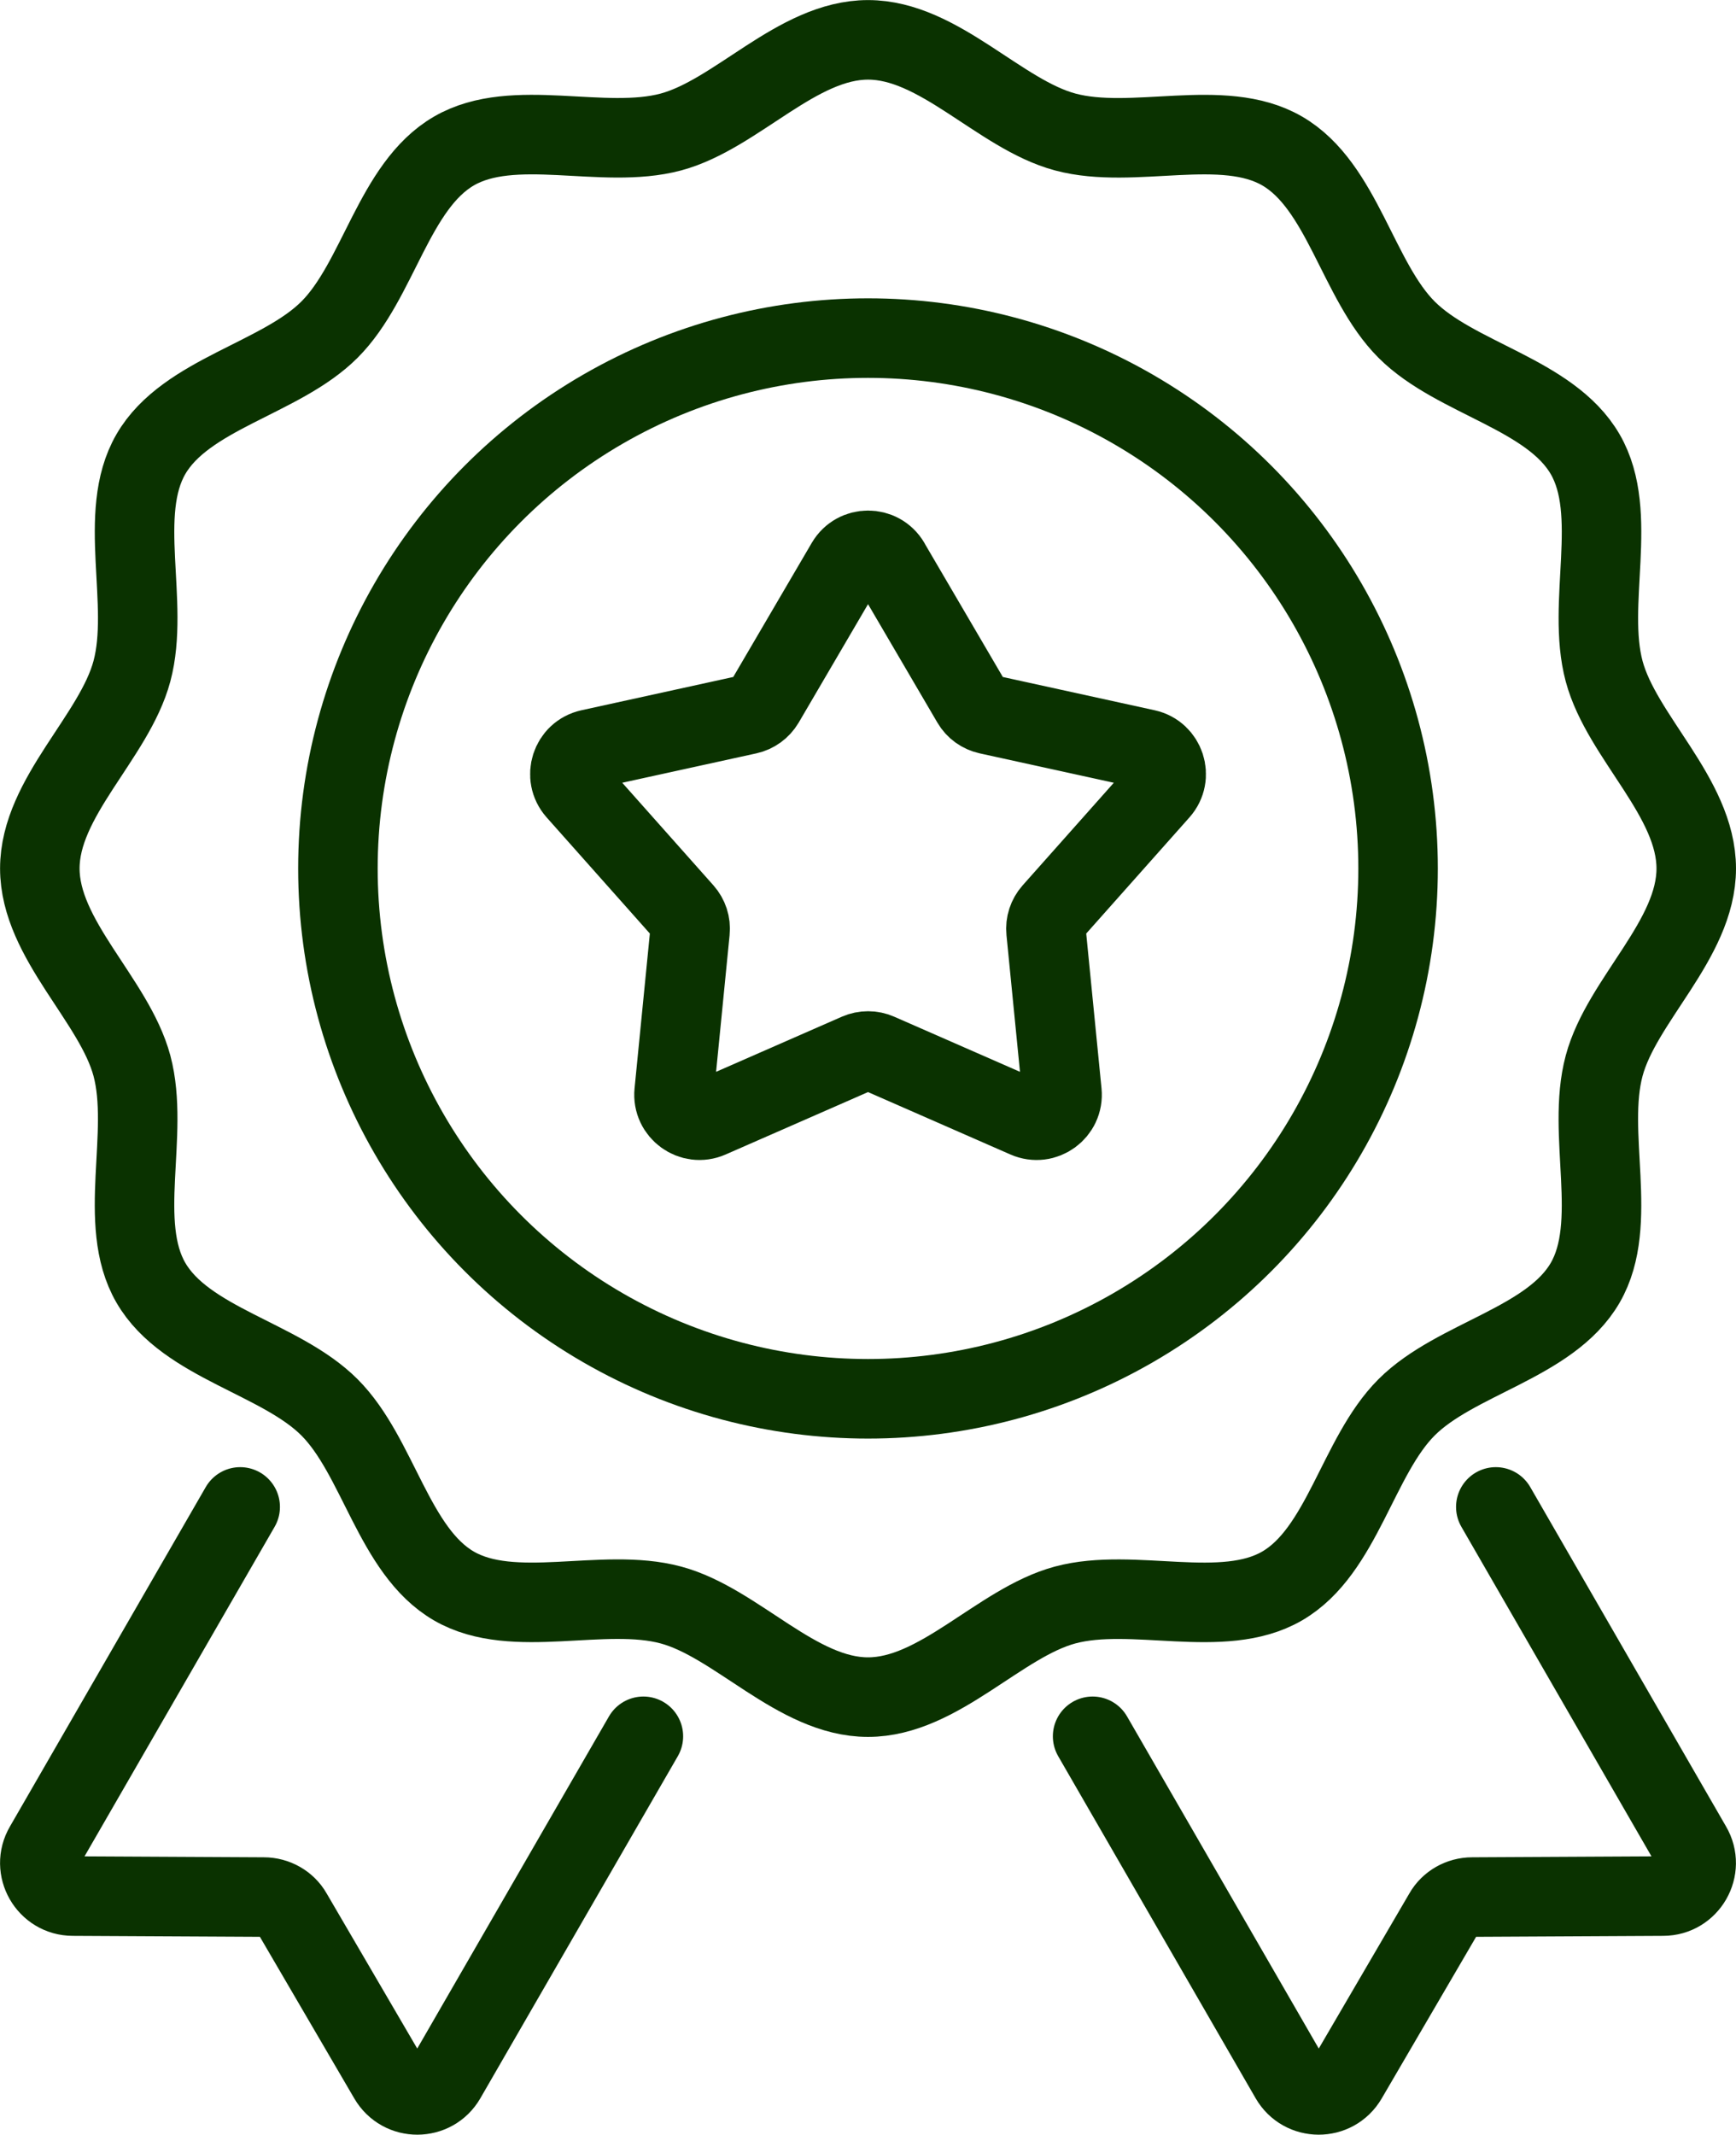 <svg xmlns="http://www.w3.org/2000/svg" id="Layer_2" viewBox="0 0 262 322"><defs><style>.cls-1{fill:none;stroke:#0a3200;stroke-linecap:round;stroke-linejoin:round;stroke-width:12px;}</style></defs><g id="Preview"><path class="cls-1" d="M134.32,84.92l12.33,21.05c.54.93,1.45,1.58,2.5,1.81l23.83,5.22c2.87.63,4,4.12,2.05,6.31l-16.21,18.23c-.71.8-1.06,1.87-.95,2.93l2.4,24.28c.29,2.93-2.68,5.08-5.37,3.9l-22.35-9.79c-.98-.43-2.1-.43-3.09,0l-22.35,9.79c-2.69,1.18-5.66-.98-5.37-3.9l2.4-24.28c.11-1.07-.24-2.13-.95-2.93l-16.21-18.23c-1.95-2.2-.82-5.68,2.05-6.31l23.83-5.22c1.05-.23,1.95-.89,2.5-1.81l12.33-21.05c1.49-2.54,5.15-2.54,6.64,0Z"></path><path class="cls-1" d="M131,256c-10.74,0-19.85-11.25-29.76-13.9-10.24-2.75-23.75,2.34-32.73-2.86-9.1-5.27-11.4-19.57-18.79-26.96-7.39-7.39-21.68-9.69-26.95-18.79-5.2-8.97-.12-22.48-2.86-32.73-2.66-9.91-13.9-19.03-13.9-29.76s11.25-19.85,13.9-29.76c2.75-10.24-2.34-23.75,2.86-32.73,5.27-9.1,19.57-11.4,26.96-18.79,7.39-7.39,9.69-21.68,18.79-26.95,8.97-5.2,22.48-.12,32.73-2.86,9.91-2.66,19.03-13.9,29.76-13.9s19.85,11.25,29.76,13.9c10.24,2.75,23.75-2.34,32.73,2.86,9.1,5.27,11.4,19.57,18.79,26.96,7.39,7.39,21.68,9.69,26.95,18.79,5.2,8.97.12,22.48,2.86,32.73,2.66,9.91,13.9,19.03,13.9,29.76s-11.25,19.85-13.9,29.76c-2.75,10.24,2.34,23.75-2.86,32.73-5.27,9.1-19.57,11.4-26.96,18.79-7.39,7.39-9.69,21.68-18.79,26.95-8.97,5.2-22.48.12-32.73,2.86-9.91,2.66-19.03,13.9-29.76,13.9Z"></path><circle class="cls-1" cx="131" cy="131" r="80"></circle><path class="cls-1" d="M225.75,227.31l29.55,51.2c1.95,3.3-.45,7.5-4.3,7.5l-28.8.15c-1.8,0-3.45.95-4.3,2.45l-14.55,24.9c-1.95,3.35-6.75,3.3-8.65,0l-29.8-51.6"></path><path class="cls-1" d="M36.25,227.31l-29.55,51.2c-1.95,3.3.45,7.5,4.3,7.5l28.8.15c1.8,0,3.45.95,4.3,2.45l14.55,24.9c1.95,3.35,6.75,3.3,8.65,0l29.8-51.6"></path></g></svg>